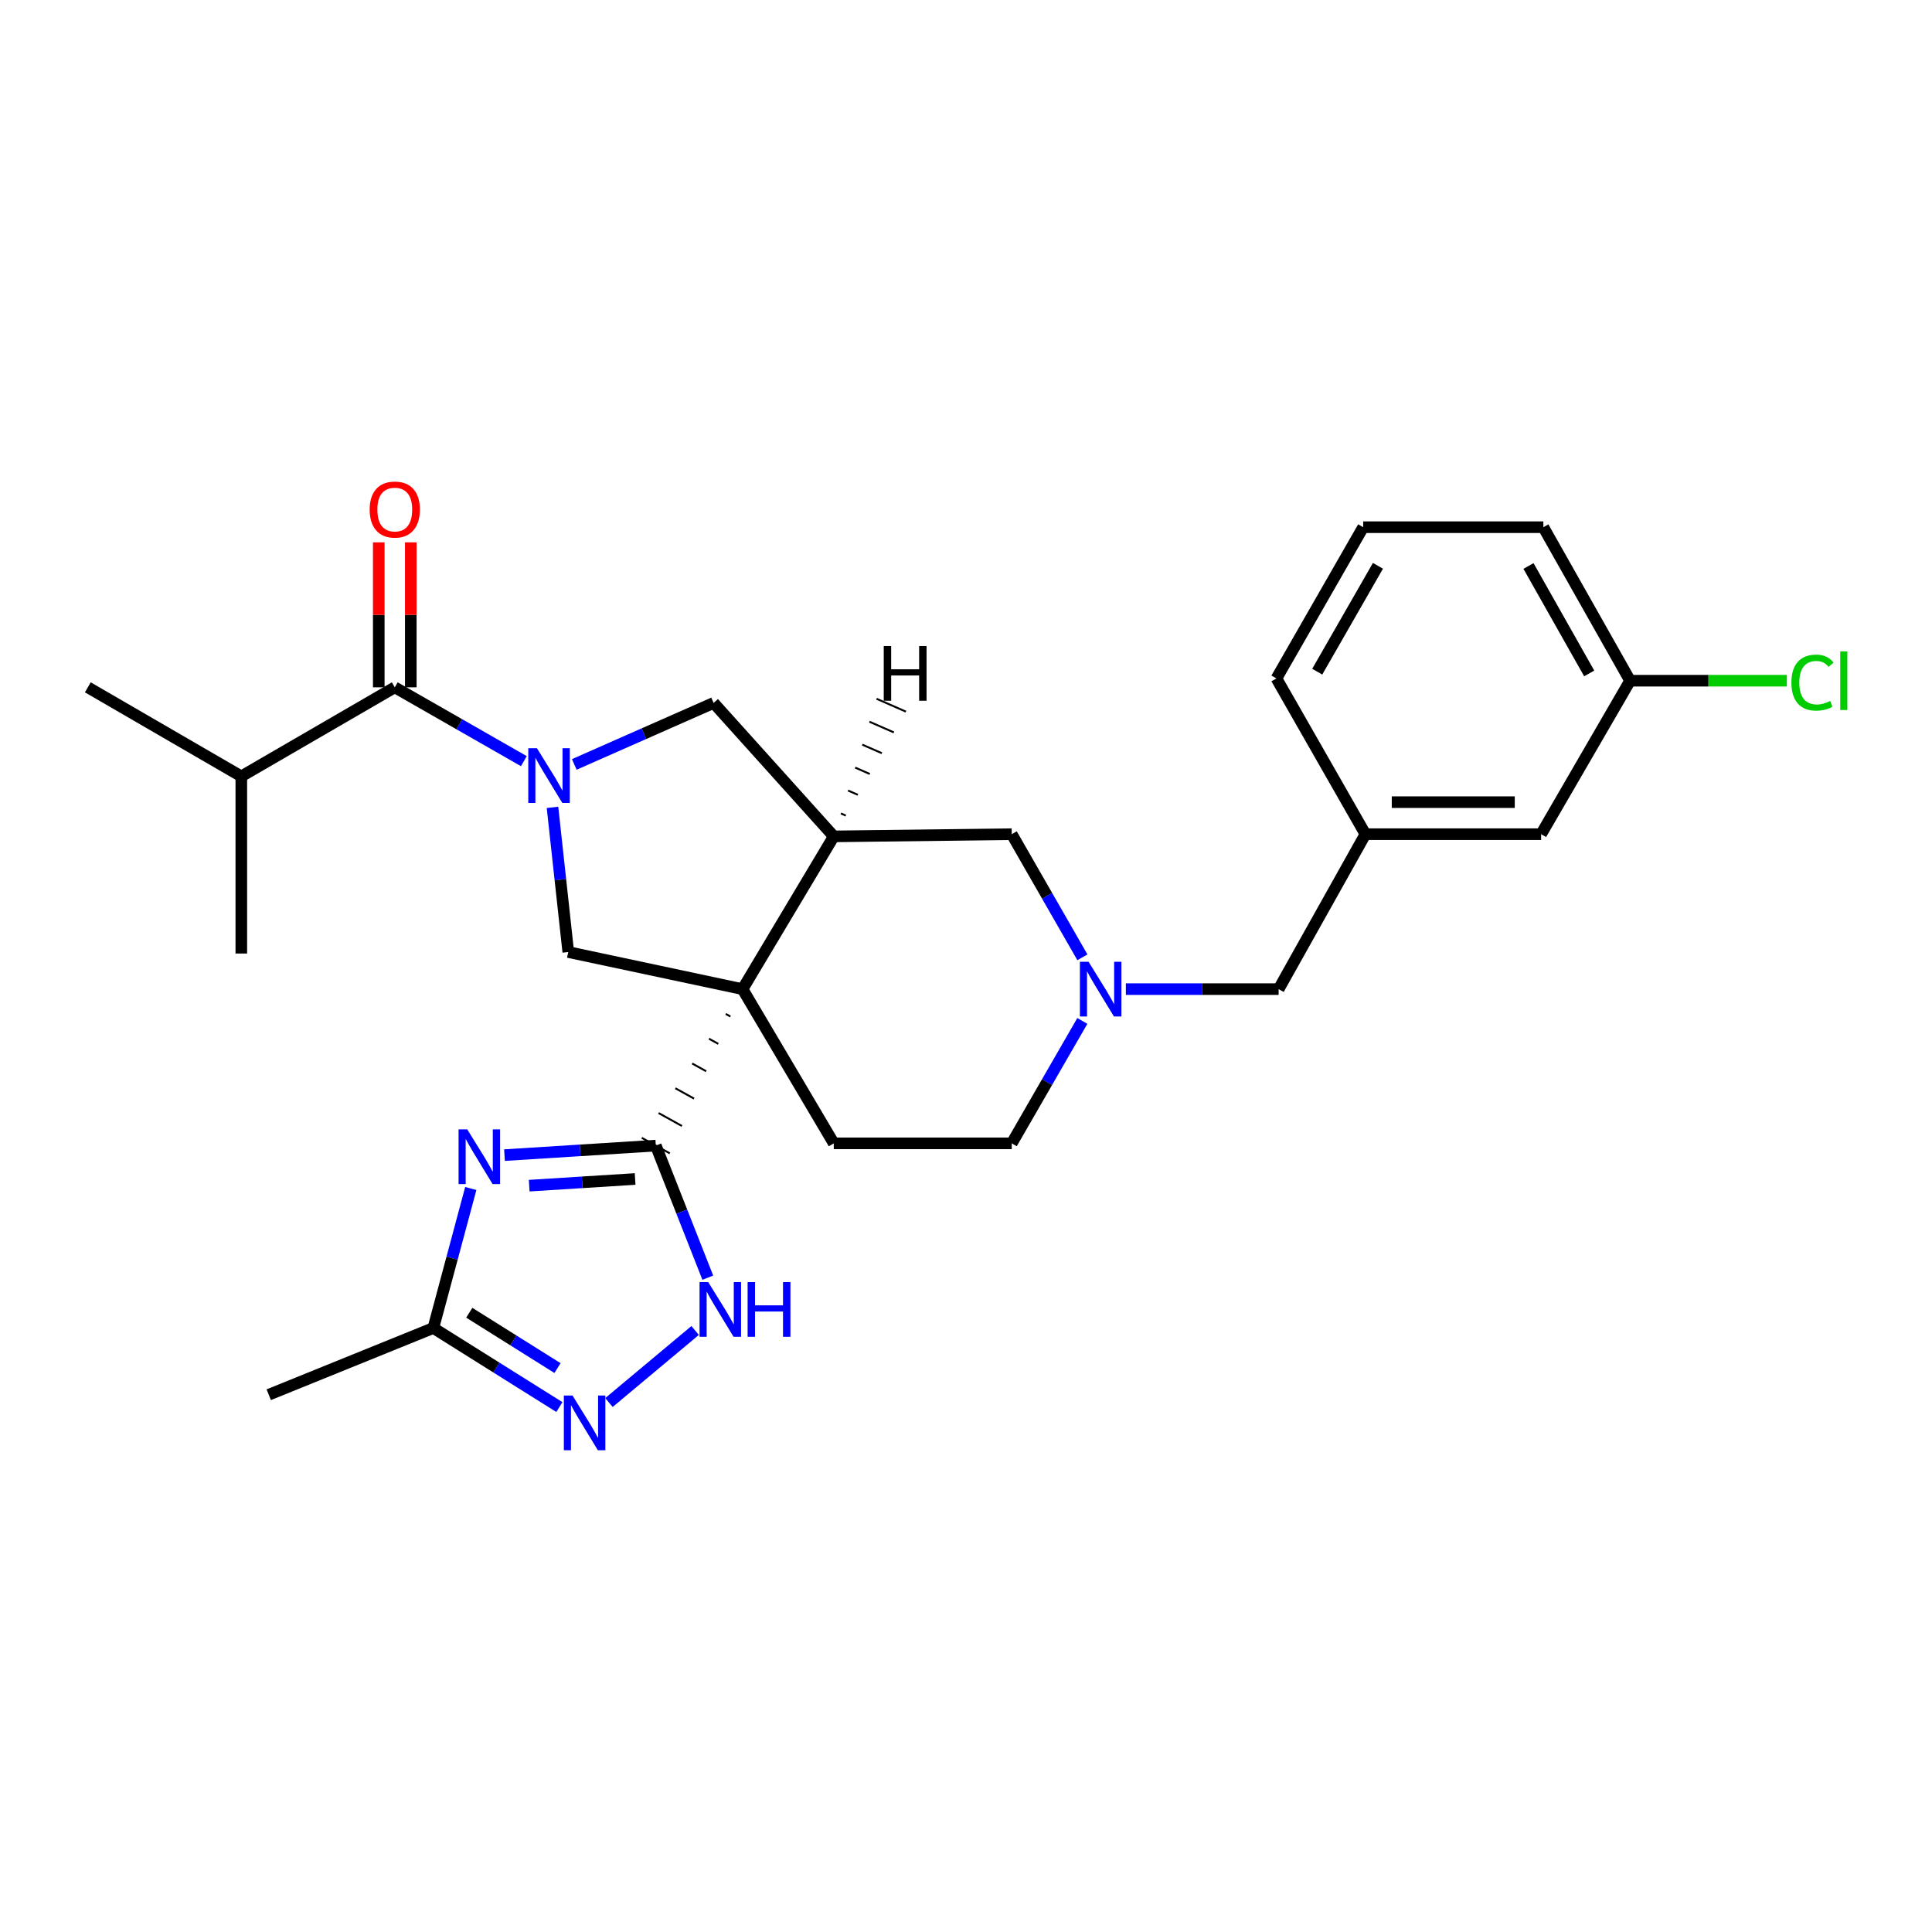 <?xml version='1.0' encoding='iso-8859-1'?>
<svg version='1.1' baseProfile='full'
              xmlns='http://www.w3.org/2000/svg'
                      xmlns:rdkit='http://www.rdkit.org/xml'
                      xmlns:xlink='http://www.w3.org/1999/xlink'
                  xml:space='preserve'
width='1000px' height='1000px' viewBox='0 0 1000 1000'>
<!-- END OF HEADER -->
<rect style='opacity:1.0;fill:#FFFFFF;stroke:none' width='1000' height='1000' x='0' y='0'> </rect>
<path class='bond-0' d='M 375.648,524.8 L 378.064,526.139' style='fill:none;fill-rule:evenodd;stroke:#000000;stroke-width:1.0px;stroke-linecap:butt;stroke-linejoin:miter;stroke-opacity:1' />
<path class='bond-0' d='M 366.957,537.627 L 371.79,540.307' style='fill:none;fill-rule:evenodd;stroke:#000000;stroke-width:1.0px;stroke-linecap:butt;stroke-linejoin:miter;stroke-opacity:1' />
<path class='bond-0' d='M 358.265,550.455 L 365.515,554.474' style='fill:none;fill-rule:evenodd;stroke:#000000;stroke-width:1.0px;stroke-linecap:butt;stroke-linejoin:miter;stroke-opacity:1' />
<path class='bond-0' d='M 349.574,563.282 L 359.24,568.641' style='fill:none;fill-rule:evenodd;stroke:#000000;stroke-width:1.0px;stroke-linecap:butt;stroke-linejoin:miter;stroke-opacity:1' />
<path class='bond-0' d='M 340.882,576.11 L 352.965,582.808' style='fill:none;fill-rule:evenodd;stroke:#000000;stroke-width:1.0px;stroke-linecap:butt;stroke-linejoin:miter;stroke-opacity:1' />
<path class='bond-0' d='M 332.191,588.937 L 346.69,596.976' style='fill:none;fill-rule:evenodd;stroke:#000000;stroke-width:1.0px;stroke-linecap:butt;stroke-linejoin:miter;stroke-opacity:1' />
<path class='bond-3' d='M 384.339,511.972 L 431.559,432.913' style='fill:none;fill-rule:evenodd;stroke:#000000;stroke-width:6px;stroke-linecap:butt;stroke-linejoin:miter;stroke-opacity:1' />
<path class='bond-4' d='M 384.339,511.972 L 294.136,492.778' style='fill:none;fill-rule:evenodd;stroke:#000000;stroke-width:6px;stroke-linecap:butt;stroke-linejoin:miter;stroke-opacity:1' />
<path class='bond-11' d='M 384.339,511.972 L 431.559,591.796' style='fill:none;fill-rule:evenodd;stroke:#000000;stroke-width:6px;stroke-linecap:butt;stroke-linejoin:miter;stroke-opacity:1' />
<path class='bond-2' d='M 339.44,592.956 L 300.282,595.424' style='fill:none;fill-rule:evenodd;stroke:#000000;stroke-width:6px;stroke-linecap:butt;stroke-linejoin:miter;stroke-opacity:1' />
<path class='bond-2' d='M 300.282,595.424 L 261.123,597.892' style='fill:none;fill-rule:evenodd;stroke:#0000FF;stroke-width:6px;stroke-linecap:butt;stroke-linejoin:miter;stroke-opacity:1' />
<path class='bond-2' d='M 328.735,610.242 L 301.324,611.969' style='fill:none;fill-rule:evenodd;stroke:#000000;stroke-width:6px;stroke-linecap:butt;stroke-linejoin:miter;stroke-opacity:1' />
<path class='bond-2' d='M 301.324,611.969 L 273.913,613.697' style='fill:none;fill-rule:evenodd;stroke:#0000FF;stroke-width:6px;stroke-linecap:butt;stroke-linejoin:miter;stroke-opacity:1' />
<path class='bond-5' d='M 339.44,592.956 L 352.898,627.14' style='fill:none;fill-rule:evenodd;stroke:#000000;stroke-width:6px;stroke-linecap:butt;stroke-linejoin:miter;stroke-opacity:1' />
<path class='bond-5' d='M 352.898,627.14 L 366.355,661.324' style='fill:none;fill-rule:evenodd;stroke:#0000FF;stroke-width:6px;stroke-linecap:butt;stroke-linejoin:miter;stroke-opacity:1' />
<path class='bond-1' d='M 285.974,417.89 L 290.055,455.334' style='fill:none;fill-rule:evenodd;stroke:#0000FF;stroke-width:6px;stroke-linecap:butt;stroke-linejoin:miter;stroke-opacity:1' />
<path class='bond-1' d='M 290.055,455.334 L 294.136,492.778' style='fill:none;fill-rule:evenodd;stroke:#000000;stroke-width:6px;stroke-linecap:butt;stroke-linejoin:miter;stroke-opacity:1' />
<path class='bond-6' d='M 271.14,393.974 L 237.739,374.867' style='fill:none;fill-rule:evenodd;stroke:#0000FF;stroke-width:6px;stroke-linecap:butt;stroke-linejoin:miter;stroke-opacity:1' />
<path class='bond-6' d='M 237.739,374.867 L 204.338,355.76' style='fill:none;fill-rule:evenodd;stroke:#000000;stroke-width:6px;stroke-linecap:butt;stroke-linejoin:miter;stroke-opacity:1' />
<path class='bond-28' d='M 297.248,395.664 L 333.31,379.746' style='fill:none;fill-rule:evenodd;stroke:#0000FF;stroke-width:6px;stroke-linecap:butt;stroke-linejoin:miter;stroke-opacity:1' />
<path class='bond-28' d='M 333.31,379.746 L 369.373,363.828' style='fill:none;fill-rule:evenodd;stroke:#000000;stroke-width:6px;stroke-linecap:butt;stroke-linejoin:miter;stroke-opacity:1' />
<path class='bond-8' d='M 243.678,615.168 L 233.987,651.268' style='fill:none;fill-rule:evenodd;stroke:#0000FF;stroke-width:6px;stroke-linecap:butt;stroke-linejoin:miter;stroke-opacity:1' />
<path class='bond-8' d='M 233.987,651.268 L 224.296,687.369' style='fill:none;fill-rule:evenodd;stroke:#000000;stroke-width:6px;stroke-linecap:butt;stroke-linejoin:miter;stroke-opacity:1' />
<path class='bond-9' d='M 431.559,432.913 L 369.373,363.828' style='fill:none;fill-rule:evenodd;stroke:#000000;stroke-width:6px;stroke-linecap:butt;stroke-linejoin:miter;stroke-opacity:1' />
<path class='bond-12' d='M 431.559,432.913 L 523.679,431.771' style='fill:none;fill-rule:evenodd;stroke:#000000;stroke-width:6px;stroke-linecap:butt;stroke-linejoin:miter;stroke-opacity:1' />
<path class='bond-31' d='M 437.781,422.15 L 435.25,421.041' style='fill:none;fill-rule:evenodd;stroke:#000000;stroke-width:1.0px;stroke-linecap:butt;stroke-linejoin:miter;stroke-opacity:1' />
<path class='bond-31' d='M 444.002,411.387 L 438.94,409.17' style='fill:none;fill-rule:evenodd;stroke:#000000;stroke-width:1.0px;stroke-linecap:butt;stroke-linejoin:miter;stroke-opacity:1' />
<path class='bond-31' d='M 450.224,400.623 L 442.631,397.298' style='fill:none;fill-rule:evenodd;stroke:#000000;stroke-width:1.0px;stroke-linecap:butt;stroke-linejoin:miter;stroke-opacity:1' />
<path class='bond-31' d='M 456.445,389.86 L 446.321,385.427' style='fill:none;fill-rule:evenodd;stroke:#000000;stroke-width:1.0px;stroke-linecap:butt;stroke-linejoin:miter;stroke-opacity:1' />
<path class='bond-31' d='M 462.667,379.097 L 450.012,373.556' style='fill:none;fill-rule:evenodd;stroke:#000000;stroke-width:1.0px;stroke-linecap:butt;stroke-linejoin:miter;stroke-opacity:1' />
<path class='bond-31' d='M 468.888,368.334 L 453.702,361.684' style='fill:none;fill-rule:evenodd;stroke:#000000;stroke-width:1.0px;stroke-linecap:butt;stroke-linejoin:miter;stroke-opacity:1' />
<path class='bond-7' d='M 359.798,688.656 L 315.195,725.948' style='fill:none;fill-rule:evenodd;stroke:#0000FF;stroke-width:6px;stroke-linecap:butt;stroke-linejoin:miter;stroke-opacity:1' />
<path class='bond-13' d='M 212.627,355.76 L 212.627,318.241' style='fill:none;fill-rule:evenodd;stroke:#000000;stroke-width:6px;stroke-linecap:butt;stroke-linejoin:miter;stroke-opacity:1' />
<path class='bond-13' d='M 212.627,318.241 L 212.627,280.722' style='fill:none;fill-rule:evenodd;stroke:#FF0000;stroke-width:6px;stroke-linecap:butt;stroke-linejoin:miter;stroke-opacity:1' />
<path class='bond-13' d='M 196.049,355.76 L 196.049,318.241' style='fill:none;fill-rule:evenodd;stroke:#000000;stroke-width:6px;stroke-linecap:butt;stroke-linejoin:miter;stroke-opacity:1' />
<path class='bond-13' d='M 196.049,318.241 L 196.049,280.722' style='fill:none;fill-rule:evenodd;stroke:#FF0000;stroke-width:6px;stroke-linecap:butt;stroke-linejoin:miter;stroke-opacity:1' />
<path class='bond-17' d='M 204.338,355.76 L 124.901,401.838' style='fill:none;fill-rule:evenodd;stroke:#000000;stroke-width:6px;stroke-linecap:butt;stroke-linejoin:miter;stroke-opacity:1' />
<path class='bond-29' d='M 289.54,728.299 L 256.918,707.834' style='fill:none;fill-rule:evenodd;stroke:#0000FF;stroke-width:6px;stroke-linecap:butt;stroke-linejoin:miter;stroke-opacity:1' />
<path class='bond-29' d='M 256.918,707.834 L 224.296,687.369' style='fill:none;fill-rule:evenodd;stroke:#000000;stroke-width:6px;stroke-linecap:butt;stroke-linejoin:miter;stroke-opacity:1' />
<path class='bond-29' d='M 288.563,708.116 L 265.728,693.791' style='fill:none;fill-rule:evenodd;stroke:#0000FF;stroke-width:6px;stroke-linecap:butt;stroke-linejoin:miter;stroke-opacity:1' />
<path class='bond-29' d='M 265.728,693.791 L 242.892,679.465' style='fill:none;fill-rule:evenodd;stroke:#000000;stroke-width:6px;stroke-linecap:butt;stroke-linejoin:miter;stroke-opacity:1' />
<path class='bond-21' d='M 224.296,687.369 L 139.103,721.907' style='fill:none;fill-rule:evenodd;stroke:#000000;stroke-width:6px;stroke-linecap:butt;stroke-linejoin:miter;stroke-opacity:1' />
<path class='bond-10' d='M 560.209,528.436 L 541.944,560.116' style='fill:none;fill-rule:evenodd;stroke:#0000FF;stroke-width:6px;stroke-linecap:butt;stroke-linejoin:miter;stroke-opacity:1' />
<path class='bond-10' d='M 541.944,560.116 L 523.679,591.796' style='fill:none;fill-rule:evenodd;stroke:#000000;stroke-width:6px;stroke-linecap:butt;stroke-linejoin:miter;stroke-opacity:1' />
<path class='bond-14' d='M 582.744,511.972 L 622.283,511.972' style='fill:none;fill-rule:evenodd;stroke:#0000FF;stroke-width:6px;stroke-linecap:butt;stroke-linejoin:miter;stroke-opacity:1' />
<path class='bond-14' d='M 622.283,511.972 L 661.821,511.972' style='fill:none;fill-rule:evenodd;stroke:#000000;stroke-width:6px;stroke-linecap:butt;stroke-linejoin:miter;stroke-opacity:1' />
<path class='bond-27' d='M 560.249,495.5 L 541.964,463.636' style='fill:none;fill-rule:evenodd;stroke:#0000FF;stroke-width:6px;stroke-linecap:butt;stroke-linejoin:miter;stroke-opacity:1' />
<path class='bond-27' d='M 541.964,463.636 L 523.679,431.771' style='fill:none;fill-rule:evenodd;stroke:#000000;stroke-width:6px;stroke-linecap:butt;stroke-linejoin:miter;stroke-opacity:1' />
<path class='bond-15' d='M 431.559,591.796 L 523.679,591.796' style='fill:none;fill-rule:evenodd;stroke:#000000;stroke-width:6px;stroke-linecap:butt;stroke-linejoin:miter;stroke-opacity:1' />
<path class='bond-16' d='M 661.821,511.972 L 706.738,431.771' style='fill:none;fill-rule:evenodd;stroke:#000000;stroke-width:6px;stroke-linecap:butt;stroke-linejoin:miter;stroke-opacity:1' />
<path class='bond-18' d='M 706.738,431.771 L 797.679,431.771' style='fill:none;fill-rule:evenodd;stroke:#000000;stroke-width:6px;stroke-linecap:butt;stroke-linejoin:miter;stroke-opacity:1' />
<path class='bond-18' d='M 720.379,415.193 L 784.038,415.193' style='fill:none;fill-rule:evenodd;stroke:#000000;stroke-width:6px;stroke-linecap:butt;stroke-linejoin:miter;stroke-opacity:1' />
<path class='bond-23' d='M 706.738,431.771 L 660.679,351.155' style='fill:none;fill-rule:evenodd;stroke:#000000;stroke-width:6px;stroke-linecap:butt;stroke-linejoin:miter;stroke-opacity:1' />
<path class='bond-25' d='M 124.901,401.838 L 45.455,355.76' style='fill:none;fill-rule:evenodd;stroke:#000000;stroke-width:6px;stroke-linecap:butt;stroke-linejoin:miter;stroke-opacity:1' />
<path class='bond-26' d='M 124.901,401.838 L 124.901,493.543' style='fill:none;fill-rule:evenodd;stroke:#000000;stroke-width:6px;stroke-linecap:butt;stroke-linejoin:miter;stroke-opacity:1' />
<path class='bond-19' d='M 797.679,431.771 L 843.738,352.334' style='fill:none;fill-rule:evenodd;stroke:#000000;stroke-width:6px;stroke-linecap:butt;stroke-linejoin:miter;stroke-opacity:1' />
<path class='bond-20' d='M 843.738,352.334 L 884.304,352.334' style='fill:none;fill-rule:evenodd;stroke:#000000;stroke-width:6px;stroke-linecap:butt;stroke-linejoin:miter;stroke-opacity:1' />
<path class='bond-20' d='M 884.304,352.334 L 924.87,352.334' style='fill:none;fill-rule:evenodd;stroke:#00CC00;stroke-width:6px;stroke-linecap:butt;stroke-linejoin:miter;stroke-opacity:1' />
<path class='bond-30' d='M 843.738,352.334 L 798.839,272.878' style='fill:none;fill-rule:evenodd;stroke:#000000;stroke-width:6px;stroke-linecap:butt;stroke-linejoin:miter;stroke-opacity:1' />
<path class='bond-30' d='M 822.57,348.571 L 791.141,292.953' style='fill:none;fill-rule:evenodd;stroke:#000000;stroke-width:6px;stroke-linecap:butt;stroke-linejoin:miter;stroke-opacity:1' />
<path class='bond-22' d='M 705.578,272.878 L 660.679,351.155' style='fill:none;fill-rule:evenodd;stroke:#000000;stroke-width:6px;stroke-linecap:butt;stroke-linejoin:miter;stroke-opacity:1' />
<path class='bond-22' d='M 713.223,292.868 L 681.794,347.662' style='fill:none;fill-rule:evenodd;stroke:#000000;stroke-width:6px;stroke-linecap:butt;stroke-linejoin:miter;stroke-opacity:1' />
<path class='bond-24' d='M 705.578,272.878 L 798.839,272.878' style='fill:none;fill-rule:evenodd;stroke:#000000;stroke-width:6px;stroke-linecap:butt;stroke-linejoin:miter;stroke-opacity:1' />
<path  class='atom-2' d='M 277.92 387.273
L 287.2 402.273
Q 288.12 403.753, 289.6 406.433
Q 291.08 409.113, 291.16 409.273
L 291.16 387.273
L 294.92 387.273
L 294.92 415.593
L 291.04 415.593
L 281.08 399.193
Q 279.92 397.273, 278.68 395.073
Q 277.48 392.873, 277.12 392.193
L 277.12 415.593
L 273.44 415.593
L 273.44 387.273
L 277.92 387.273
' fill='#0000FF'/>
<path  class='atom-3' d='M 241.835 584.553
L 251.115 599.553
Q 252.035 601.033, 253.515 603.713
Q 254.995 606.393, 255.075 606.553
L 255.075 584.553
L 258.835 584.553
L 258.835 612.873
L 254.955 612.873
L 244.995 596.473
Q 243.835 594.553, 242.595 592.353
Q 241.395 590.153, 241.035 589.473
L 241.035 612.873
L 237.355 612.873
L 237.355 584.553
L 241.835 584.553
' fill='#0000FF'/>
<path  class='atom-6' d='M 366.567 663.603
L 375.847 678.603
Q 376.767 680.083, 378.247 682.763
Q 379.727 685.443, 379.807 685.603
L 379.807 663.603
L 383.567 663.603
L 383.567 691.923
L 379.687 691.923
L 369.727 675.523
Q 368.567 673.603, 367.327 671.403
Q 366.127 669.203, 365.767 668.523
L 365.767 691.923
L 362.087 691.923
L 362.087 663.603
L 366.567 663.603
' fill='#0000FF'/>
<path  class='atom-6' d='M 386.967 663.603
L 390.807 663.603
L 390.807 675.643
L 405.287 675.643
L 405.287 663.603
L 409.127 663.603
L 409.127 691.923
L 405.287 691.923
L 405.287 678.843
L 390.807 678.843
L 390.807 691.923
L 386.967 691.923
L 386.967 663.603
' fill='#0000FF'/>
<path  class='atom-8' d='M 296.331 722.326
L 305.611 737.326
Q 306.531 738.806, 308.011 741.486
Q 309.491 744.166, 309.571 744.326
L 309.571 722.326
L 313.331 722.326
L 313.331 750.646
L 309.451 750.646
L 299.491 734.246
Q 298.331 732.326, 297.091 730.126
Q 295.891 727.926, 295.531 727.246
L 295.531 750.646
L 291.851 750.646
L 291.851 722.326
L 296.331 722.326
' fill='#0000FF'/>
<path  class='atom-11' d='M 563.441 497.812
L 572.721 512.812
Q 573.641 514.292, 575.121 516.972
Q 576.601 519.652, 576.681 519.812
L 576.681 497.812
L 580.441 497.812
L 580.441 526.132
L 576.561 526.132
L 566.601 509.732
Q 565.441 507.812, 564.201 505.612
Q 563.001 503.412, 562.641 502.732
L 562.641 526.132
L 558.961 526.132
L 558.961 497.812
L 563.441 497.812
' fill='#0000FF'/>
<path  class='atom-14' d='M 191.338 263.739
Q 191.338 256.939, 194.698 253.139
Q 198.058 249.339, 204.338 249.339
Q 210.618 249.339, 213.978 253.139
Q 217.338 256.939, 217.338 263.739
Q 217.338 270.619, 213.938 274.539
Q 210.538 278.419, 204.338 278.419
Q 198.098 278.419, 194.698 274.539
Q 191.338 270.659, 191.338 263.739
M 204.338 275.219
Q 208.658 275.219, 210.978 272.339
Q 213.338 269.419, 213.338 263.739
Q 213.338 258.179, 210.978 255.379
Q 208.658 252.539, 204.338 252.539
Q 200.018 252.539, 197.658 255.339
Q 195.338 258.139, 195.338 263.739
Q 195.338 269.459, 197.658 272.339
Q 200.018 275.219, 204.338 275.219
' fill='#FF0000'/>
<path  class='atom-21' d='M 927.231 353.314
Q 927.231 346.274, 930.511 342.594
Q 933.831 338.874, 940.111 338.874
Q 945.951 338.874, 949.071 342.994
L 946.431 345.154
Q 944.151 342.154, 940.111 342.154
Q 935.831 342.154, 933.551 345.034
Q 931.311 347.874, 931.311 353.314
Q 931.311 358.914, 933.631 361.794
Q 935.991 364.674, 940.551 364.674
Q 943.671 364.674, 947.311 362.794
L 948.431 365.794
Q 946.951 366.754, 944.711 367.314
Q 942.471 367.874, 939.991 367.874
Q 933.831 367.874, 930.511 364.114
Q 927.231 360.354, 927.231 353.314
' fill='#00CC00'/>
<path  class='atom-21' d='M 952.511 337.154
L 956.191 337.154
L 956.191 367.514
L 952.511 367.514
L 952.511 337.154
' fill='#00CC00'/>
<path  class='atom-28' d='M 457.424 334.387
L 461.264 334.387
L 461.264 346.427
L 475.744 346.427
L 475.744 334.387
L 479.584 334.387
L 479.584 362.707
L 475.744 362.707
L 475.744 349.627
L 461.264 349.627
L 461.264 362.707
L 457.424 362.707
L 457.424 334.387
' fill='#000000'/>
</svg>
